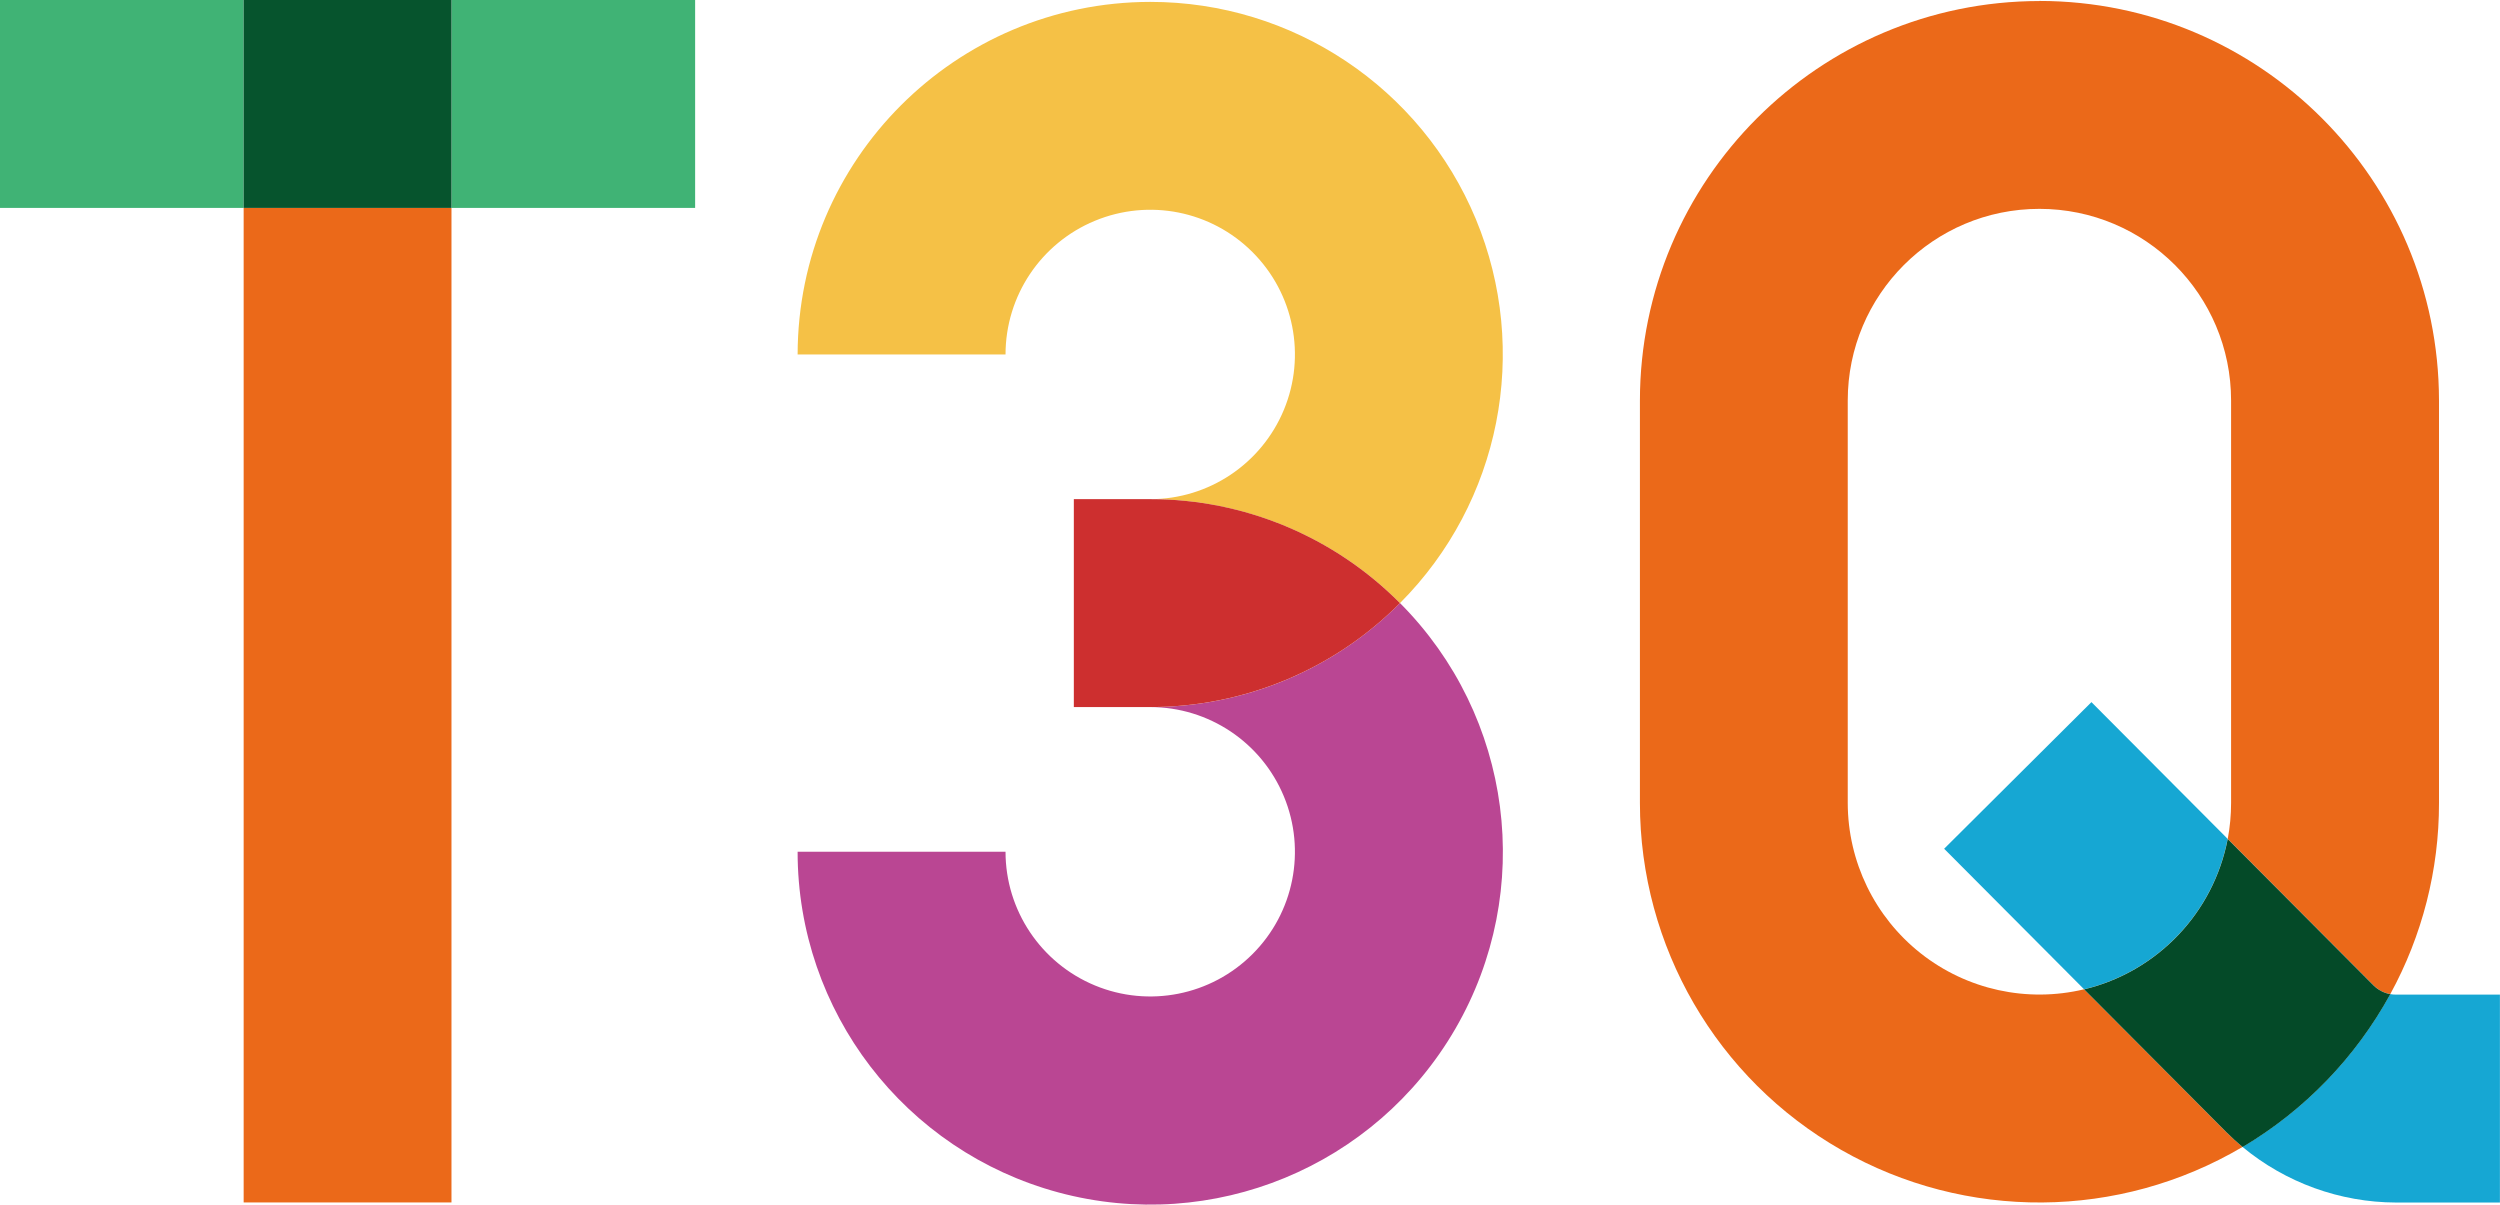 <?xml version="1.0" encoding="UTF-8"?>
<svg id="_レイヤー_2" data-name="レイヤー 2" xmlns="http://www.w3.org/2000/svg" viewBox="0 0 290.99 140.21">
  <defs>
    <style>
      .cls-1 {
        fill: #16a7d3;
      }

      .cls-1, .cls-2, .cls-3, .cls-4, .cls-5, .cls-6, .cls-7, .cls-8 {
        stroke-width: 0px;
      }

      .cls-2 {
        fill: #06542d;
      }

      .cls-3 {
        fill: #40b375;
      }

      .cls-4 {
        fill: #cd2f2f;
      }

      .cls-5 {
        fill: #ba4693;
      }

      .cls-6 {
        fill: #f5c146;
      }

      .cls-7 {
        fill: #eb6919;
      }

      .cls-8 {
        fill: #044a28;
      }
    </style>
  </defs>
  <g id="_レイヤー_1-2" data-name="レイヤー 1">
    <g>
      <g>
        <polyline class="cls-7" points="52.55 24.2 28.36 24.2 28.36 139.96 52.55 139.96 52.55 24.2"/>
        <polyline class="cls-3" points="80.91 0 0 0 0 24.2 28.36 24.2 28.36 0 52.55 0 52.55 24.2 80.91 24.2 80.91 0"/>
        <polyline class="cls-2" points="52.55 0 28.36 0 28.36 24.2 52.55 24.2 52.55 0"/>
      </g>
      <g>
        <path class="cls-6" d="M133.88.22c-22.66.03-41.01,18.38-41.04,41.04h24.2c0-6.81,4.1-12.95,10.4-15.56s13.54-1.17,18.35,3.65c4.82,4.82,6.26,12.06,3.65,18.35-2.61,6.29-8.75,10.4-15.56,10.4,10.92,0,21.38,4.35,29.07,12.1,11.71-11.74,15.19-29.38,8.83-44.7C165.41,10.19,150.46.21,133.88.22"/>
        <path class="cls-5" d="M162.95,70.2c-7.69,7.75-18.15,12.11-29.07,12.1,6.81,0,12.95,4.1,15.56,10.4,2.61,6.29,1.17,13.54-3.65,18.35-4.82,4.82-12.06,6.26-18.35,3.65-6.29-2.61-10.4-8.75-10.4-15.56h-24.2c-.01,18.57,12.45,34.83,30.38,39.66,17.93,4.82,36.87-2.99,46.18-19.06,9.31-16.07,6.67-36.38-6.44-49.54"/>
        <path class="cls-4" d="M133.88,58.1h-8.89v24.2h8.89c10.92,0,21.38-4.35,29.07-12.1-7.69-7.75-18.15-12.11-29.07-12.1"/>
      </g>
      <g>
        <path class="cls-7" d="M237.38.12c-25.68.03-46.48,20.84-46.5,46.51v46.83c0,16.7,8.94,32.12,23.44,40.39,14.5,8.28,32.33,8.14,46.7-.35-.66-.55-1.29-1.13-1.9-1.74l-16.54-16.61c-6.64,1.59-13.65.05-19.01-4.18-5.36-4.23-8.49-10.68-8.5-17.51v-46.84c0-12.32,9.99-22.31,22.31-22.31s22.31,9.99,22.31,22.31v46.84c0,1.4-.13,2.81-.39,4.19l16.97,17.04c.53.53,1.21.89,1.95,1.02,3.73-6.82,5.68-14.47,5.67-22.25v-46.84c-.03-25.68-20.84-46.49-46.51-46.51"/>
        <path class="cls-1" d="M243.44,81.72l-17.15,17.07,16.29,16.36c8.52-2.06,15.05-8.9,16.71-17.51l-15.86-15.92M278.21,115.71c-4.03,7.36-9.97,13.51-17.19,17.79,5.02,4.16,11.34,6.45,17.86,6.47h12.1v-24.2h-12.1c-.23,0-.45-.02-.67-.06"/>
        <path class="cls-8" d="M259.3,97.65c-1.66,8.61-8.19,15.45-16.71,17.51l16.54,16.61c.61.61,1.24,1.19,1.9,1.74,7.22-4.28,13.16-10.43,17.19-17.79-.74-.14-1.42-.49-1.95-1.02l-16.97-17.04"/>
      </g>
    </g>
  </g>
</svg>